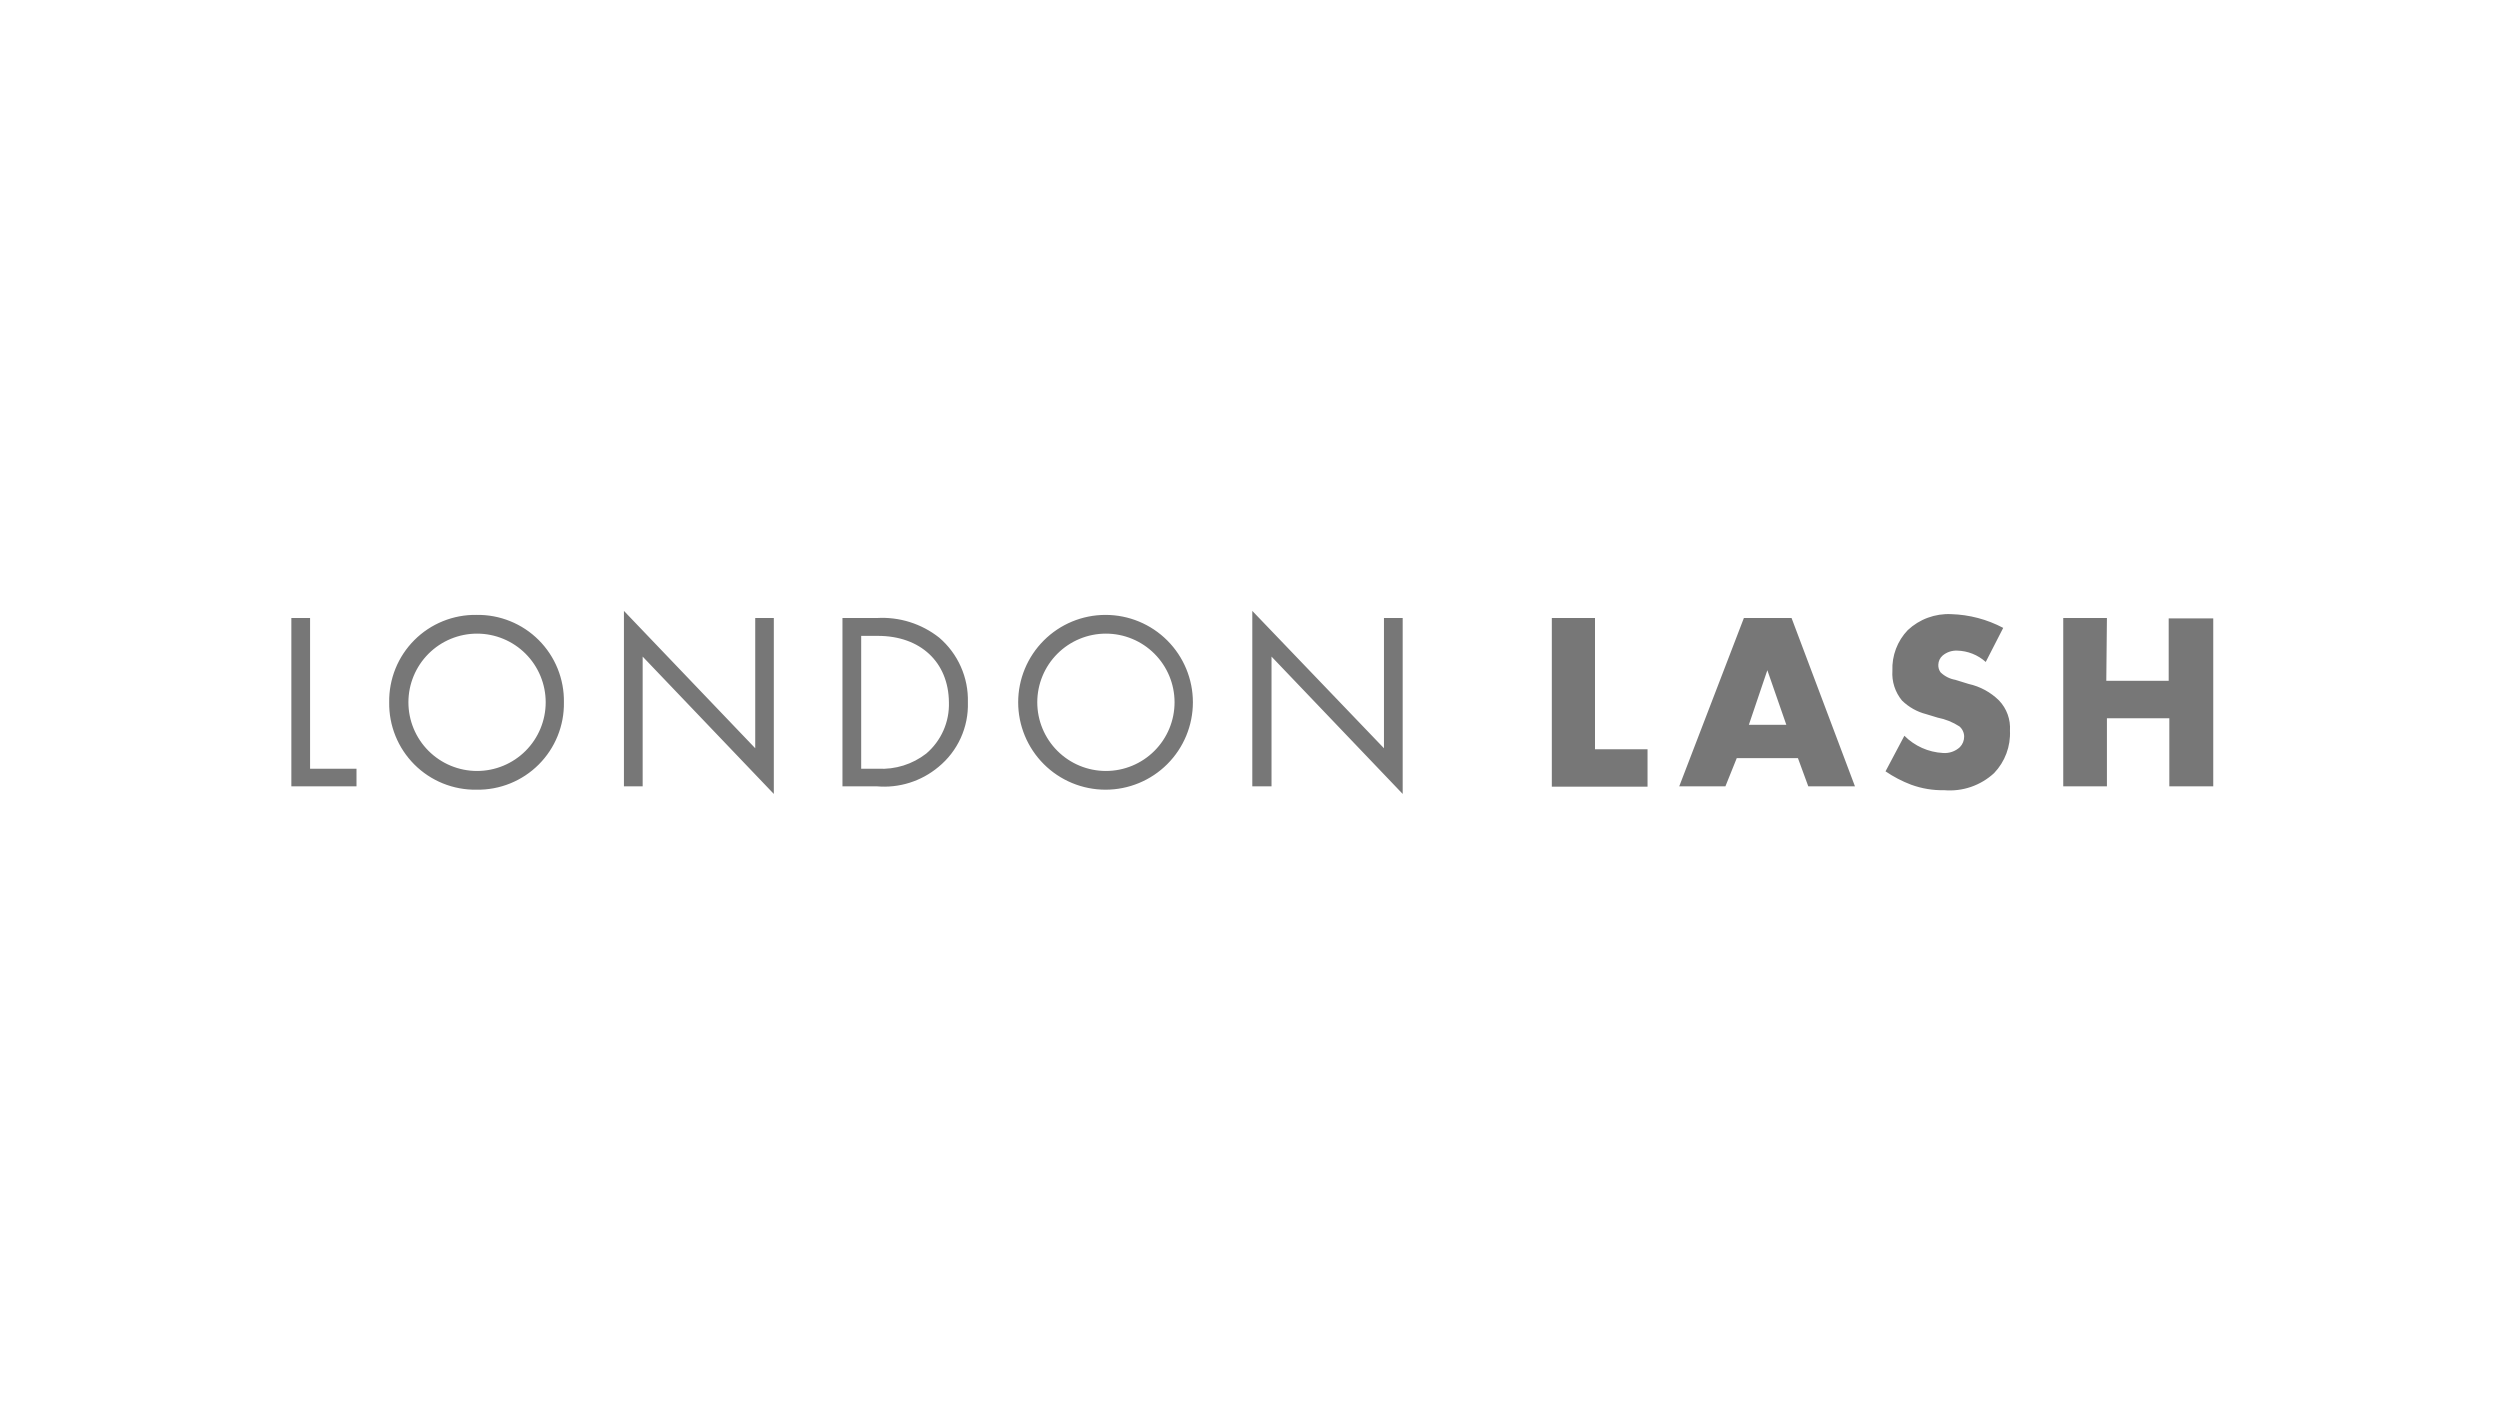 <svg xmlns="http://www.w3.org/2000/svg" fill="none" viewBox="0 0 266 150" height="150" width="266">
<g clip-path="url(#clip0_13075_5356)">
<path fill="#777777" d="M32.992 65.757V81.792H37.931V83.665H31V65.757H32.992ZM41.41 74.724C41.391 73.498 41.618 72.28 42.078 71.142C42.538 70.005 43.222 68.972 44.089 68.105C44.956 67.237 45.989 66.553 47.125 66.093C48.262 65.632 49.479 65.405 50.705 65.425C51.931 65.405 53.149 65.632 54.286 66.093C55.422 66.553 56.455 67.237 57.322 68.105C58.189 68.972 58.873 70.005 59.333 71.142C59.793 72.28 60.02 73.498 60 74.724C60.02 75.951 59.793 77.169 59.333 78.306C58.873 79.443 58.189 80.476 57.322 81.344C56.455 82.211 55.422 82.896 54.286 83.356C53.149 83.816 51.931 84.043 50.705 84.024C49.479 84.043 48.262 83.816 47.125 83.356C45.989 82.896 44.956 82.211 44.089 81.344C43.222 80.476 42.538 79.443 42.078 78.306C41.618 77.169 41.391 75.951 41.41 74.724ZM43.455 74.724C43.455 76.662 44.225 78.521 45.594 79.891C46.964 81.261 48.822 82.031 50.758 82.031C52.695 82.031 54.553 81.261 55.923 79.891C57.292 78.521 58.062 76.662 58.062 74.724C58.062 72.787 57.292 70.928 55.923 69.558C54.553 68.188 52.695 67.418 50.758 67.418C48.822 67.418 46.964 68.188 45.594 69.558C44.225 70.928 43.455 72.787 43.455 74.724ZM66.387 83.665V65L80.356 79.613V65.757H82.335V84.475L68.379 69.862V83.665H66.387ZM89.638 65.757H93.29C95.684 65.614 98.046 66.356 99.929 67.843C100.918 68.69 101.706 69.747 102.234 70.938C102.763 72.128 103.019 73.422 102.983 74.724C103.024 76.035 102.762 77.338 102.219 78.531C101.675 79.724 100.865 80.776 99.849 81.606C98.021 83.133 95.663 83.874 93.29 83.665H89.638V65.757ZM91.63 81.792H93.409C95.26 81.892 97.084 81.321 98.548 80.184C99.335 79.514 99.961 78.675 100.379 77.73C100.798 76.785 100.998 75.758 100.965 74.724C100.925 70.433 97.911 67.657 93.409 67.657H91.63V81.792ZM108.334 74.724C108.334 72.258 109.314 69.893 111.057 68.149C112.8 66.405 115.164 65.425 117.629 65.425C120.095 65.425 122.459 66.405 124.202 68.149C125.945 69.893 126.924 72.258 126.924 74.724C126.924 77.191 125.945 79.556 124.202 81.3C122.459 83.044 120.095 84.023 117.629 84.023C115.164 84.023 112.8 83.044 111.057 81.3C109.314 79.556 108.334 77.191 108.334 74.724ZM110.366 74.724C110.366 76.662 111.136 78.521 112.505 79.891C113.875 81.261 115.732 82.031 117.669 82.031C119.606 82.031 121.464 81.261 122.833 79.891C124.203 78.521 124.973 76.662 124.973 74.724C124.973 72.787 124.203 70.928 122.833 69.558C121.464 68.188 119.606 67.418 117.669 67.418C115.732 67.418 113.875 68.188 112.505 69.558C111.136 70.928 110.366 72.787 110.366 74.724ZM133.245 83.665V65L147.254 79.613V65.757H149.246V84.475L135.29 69.862V83.665H133.245ZM169.708 65.757V79.719H175.298V83.705H165.114V65.757H169.708ZM191.299 80.662H184.792L183.584 83.665H178.671L185.549 65.757H190.622L197.367 83.665H192.401L191.299 80.662ZM190.064 77.116L188.045 71.31L186.08 77.116H190.064ZM202.626 78.285C203.72 79.382 205.181 80.035 206.728 80.118C207.056 80.144 207.386 80.103 207.697 79.995C208.008 79.888 208.293 79.717 208.535 79.493C208.828 79.192 208.991 78.786 208.986 78.364C208.984 78.159 208.937 77.957 208.85 77.772C208.763 77.586 208.638 77.421 208.481 77.288C207.778 76.834 206.993 76.518 206.171 76.358L204.949 75.986C203.978 75.739 203.09 75.239 202.373 74.538C201.639 73.65 201.273 72.514 201.351 71.363C201.319 70.571 201.447 69.78 201.728 69.038C202.008 68.296 202.436 67.619 202.984 67.046C203.601 66.467 204.328 66.018 205.122 65.726C205.916 65.434 206.76 65.304 207.605 65.345C209.538 65.401 211.433 65.901 213.142 66.807L211.283 70.433C210.443 69.677 209.359 69.248 208.229 69.225C207.667 69.205 207.119 69.394 206.689 69.756C206.551 69.877 206.439 70.026 206.361 70.193C206.284 70.36 206.241 70.542 206.237 70.726C206.221 71.015 206.305 71.302 206.476 71.536C206.907 71.953 207.453 72.231 208.043 72.333L209.464 72.772C210.689 73.042 211.813 73.655 212.704 74.538C213.107 74.963 213.418 75.467 213.617 76.018C213.816 76.569 213.898 77.155 213.859 77.74C213.9 78.568 213.771 79.396 213.481 80.172C213.191 80.949 212.746 81.658 212.173 82.257C211.463 82.913 210.624 83.414 209.709 83.728C208.795 84.041 207.825 84.16 206.861 84.077C205.662 84.102 204.469 83.904 203.343 83.492C202.382 83.128 201.468 82.651 200.62 82.071L202.626 78.285ZM224.11 72.439H230.749V65.797H235.49V83.665H230.816V76.425H224.177V83.665H219.529V65.757H224.177L224.11 72.439Z"></path>
</g>
<defs>
<clipPath id="clip0_13075_5356">
<rect transform="translate(31 65)" fill="white" height="19.631" width="204.49"></rect>
</clipPath>
</defs>
</svg>
